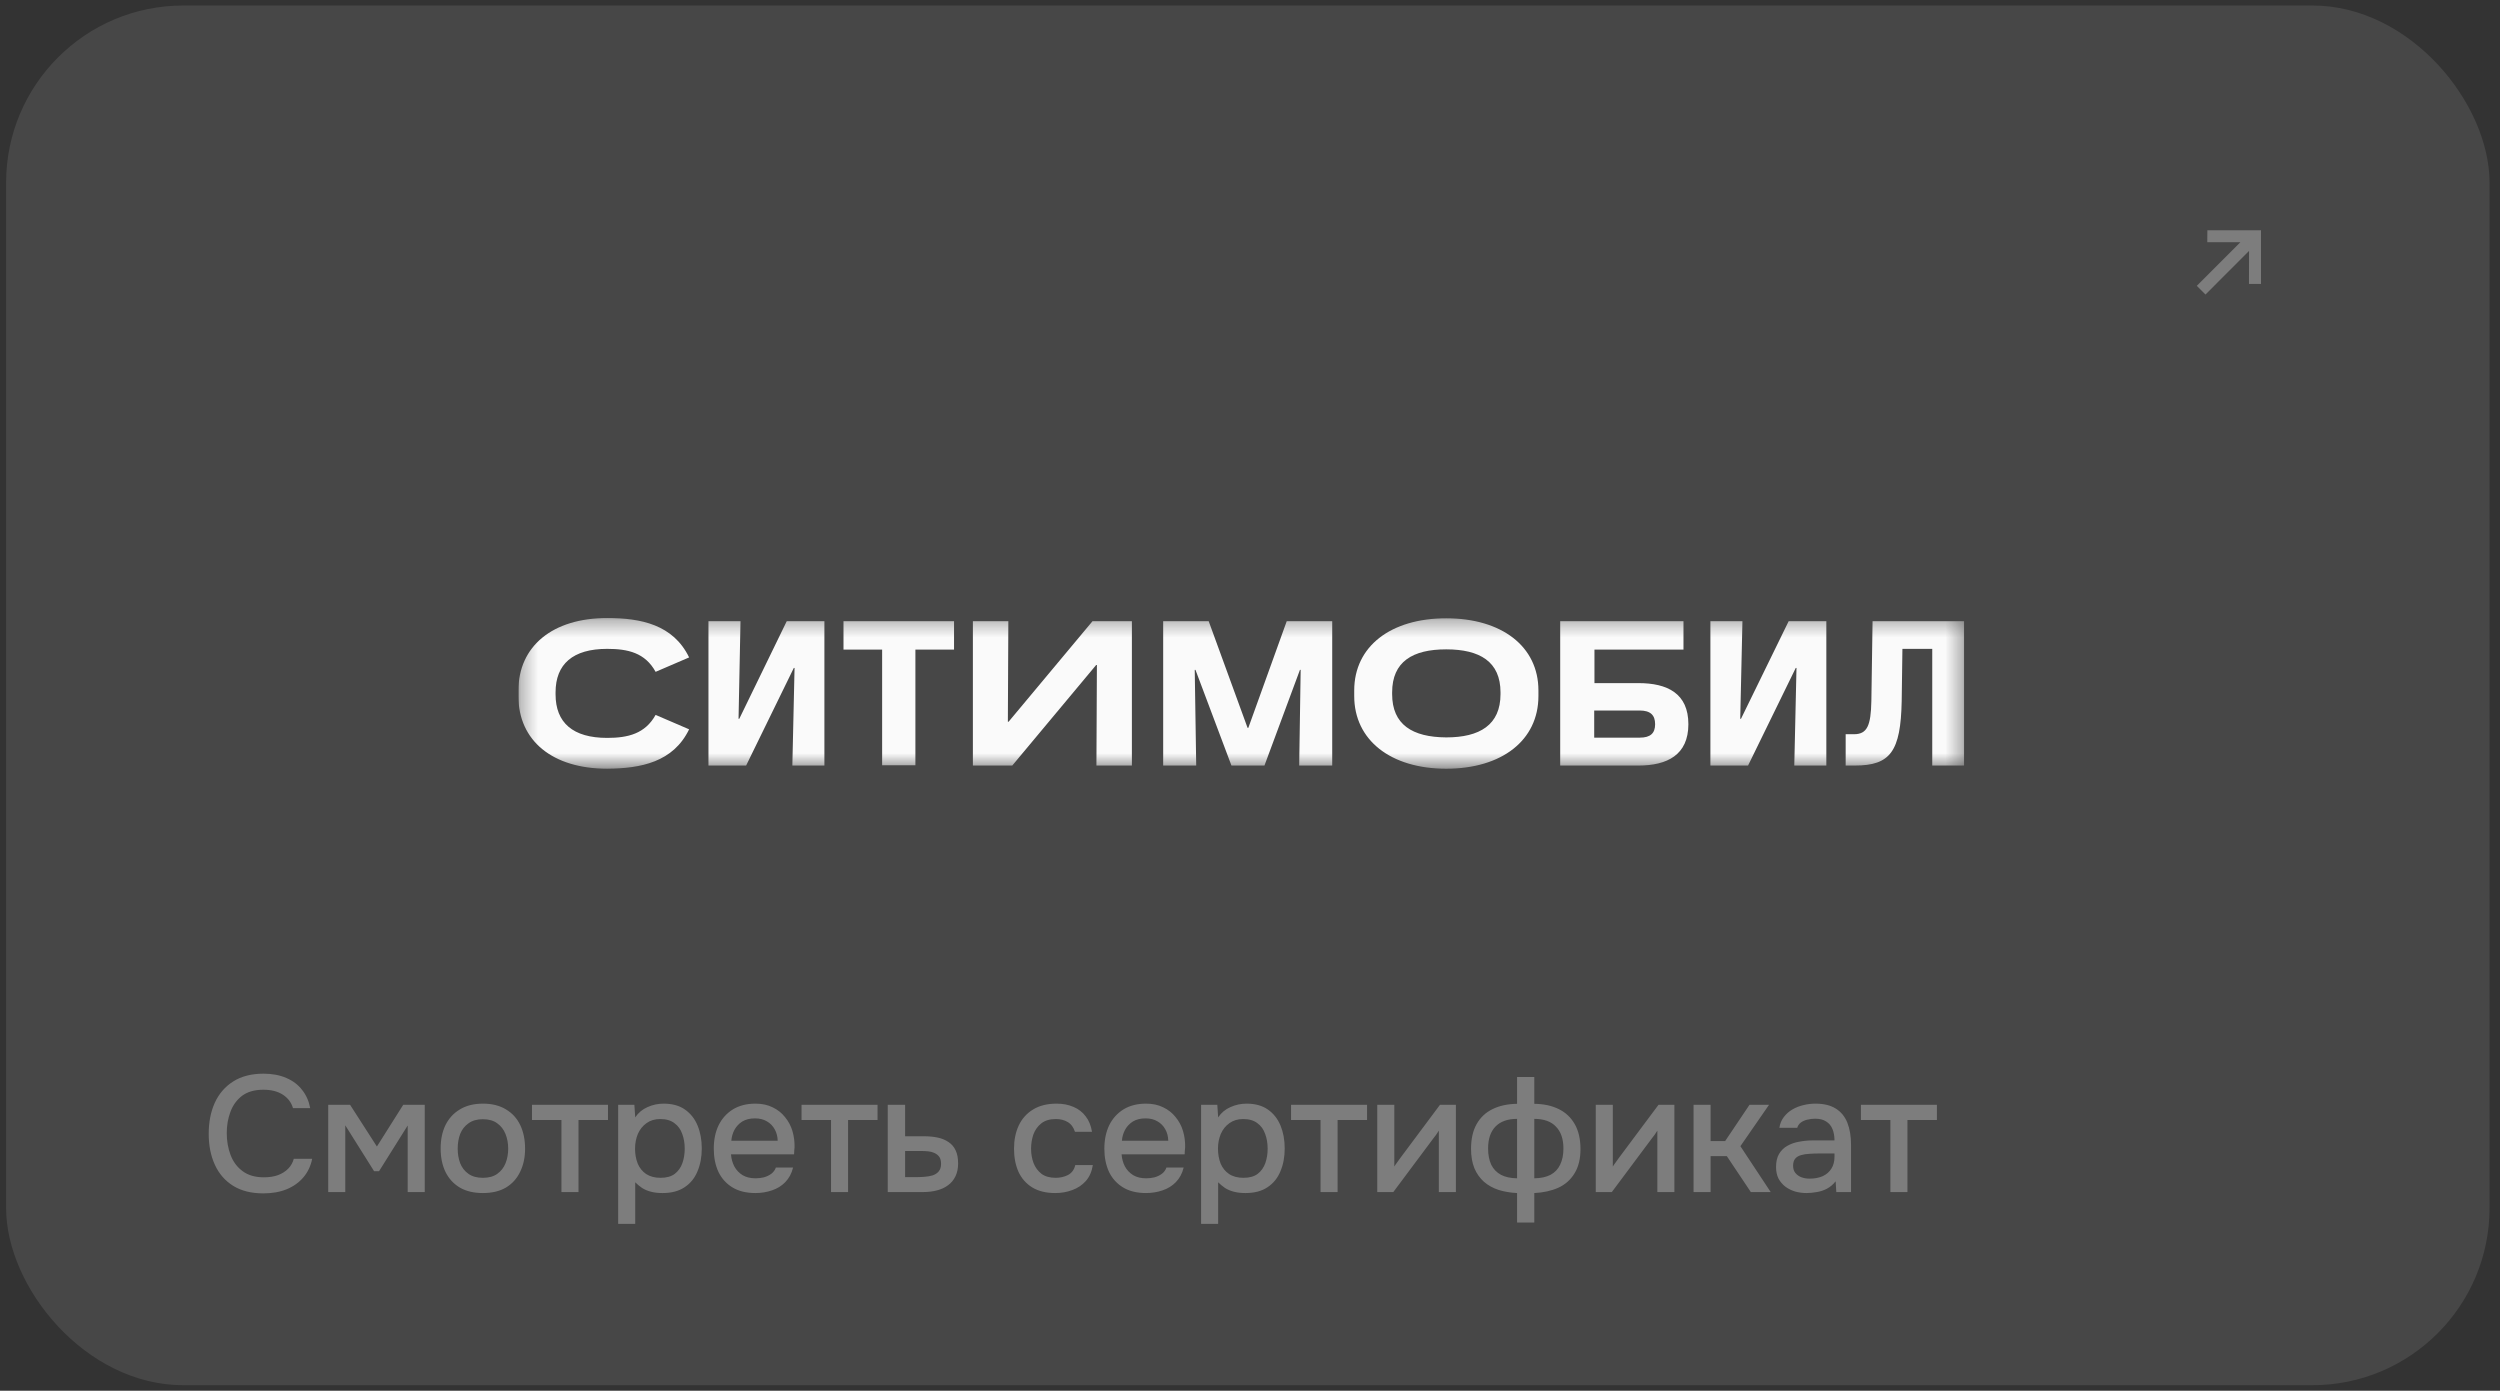 <?xml version="1.0" encoding="UTF-8"?> <svg xmlns="http://www.w3.org/2000/svg" width="151" height="84" viewBox="0 0 151 84" fill="none"><rect x="0" y="0" width="151" height="84" fill="#333333" stroke="none"/><rect x="0.369" y="0.333" width="150" height="83.333" rx="10.703" fill="#FAFAFA" fill-opacity="0.1"></rect><g clip-path="url(#clip0_510_8954)"><mask id="mask0_510_8954" style="mask-type:luminance" maskUnits="userSpaceOnUse" x="31" y="37" width="88" height="10"><path d="M31.311 37.329H118.644V46.416H31.311V37.329Z" fill="white"></path></mask><g mask="url(#mask0_510_8954)"><path d="M105.243 37.521H103.308V46.239H105.583L108.464 40.343H108.508L108.375 46.239H110.311V37.521H108.035L105.155 43.417H105.11L105.243 37.521ZM84.085 41.924V41.821C84.085 39.959 85.327 39.221 87.351 39.221C89.375 39.221 90.631 39.959 90.631 41.821V41.924C90.631 43.785 89.375 44.539 87.351 44.539C85.312 44.525 84.085 43.771 84.085 41.924ZM81.795 42.043C81.795 44.702 83.997 46.431 87.351 46.431C90.705 46.431 92.921 44.717 92.921 42.042V41.703C92.921 39.044 90.705 37.345 87.351 37.345C83.997 37.345 81.795 39.044 81.795 41.703V42.043ZM118.644 37.521H113.103L113.03 42.353C113 43.83 112.778 44.347 111.98 44.347H111.478V46.239H112.039C114.182 46.239 114.802 45.382 114.862 42.353L114.906 39.191H116.708V46.239H118.629V37.521H118.644ZM70.256 46.239H72.251L72.162 40.461H72.207L74.379 46.239H76.373L78.516 40.461H78.56L78.471 46.239H80.466V37.521H77.718L75.398 43.964H75.354L73.005 37.521H70.256L70.256 46.239ZM99.038 44.554H96.29V42.915H99.038C99.688 42.915 99.969 43.195 99.969 43.742C99.969 44.288 99.688 44.554 99.038 44.554ZM94.236 37.521V46.239H98.964C100.692 46.239 101.978 45.603 101.978 43.742C101.978 41.88 100.707 41.26 98.964 41.26H96.305V39.235H101.682V37.521H94.236Z" fill="#FAFAFA"></path><path d="M41.623 44.051L39.599 43.18C38.964 44.318 37.93 44.569 36.674 44.569C34.605 44.569 33.556 43.653 33.556 41.939V41.821C33.556 40.107 34.605 39.191 36.673 39.191C37.93 39.191 38.964 39.427 39.599 40.579L41.623 39.708C40.663 37.728 38.713 37.329 36.673 37.329C33.379 37.329 31.311 39.028 31.311 41.718V42.042C31.311 44.746 33.379 46.43 36.673 46.43C38.713 46.416 40.663 46.032 41.623 44.051ZM60.904 37.521H58.762V46.239H61.141L66.208 40.166H66.253L66.224 46.239H68.366V37.521H65.987L60.919 43.593H60.875L60.904 37.521ZM44.726 37.521H42.791V46.239H45.066L47.947 40.343H47.991L47.858 46.239H49.794V37.521H47.519L44.652 43.416H44.608L44.726 37.521ZM53.281 39.235V46.224H55.29V39.235H57.624V37.521H50.947V39.235H53.281Z" fill="#FAFAFA"></path></g></g><path d="M15.906 72.08C15.179 72.08 14.569 71.927 14.076 71.62C13.589 71.314 13.223 70.89 12.976 70.35C12.729 69.81 12.606 69.187 12.606 68.48C12.606 67.774 12.729 67.147 12.976 66.6C13.229 66.054 13.599 65.627 14.086 65.32C14.579 65.007 15.189 64.85 15.916 64.85C16.443 64.85 16.903 64.937 17.296 65.11C17.689 65.277 18.006 65.517 18.246 65.83C18.493 66.137 18.656 66.504 18.736 66.93H17.696C17.596 66.59 17.393 66.32 17.086 66.12C16.779 65.92 16.386 65.82 15.906 65.82C15.373 65.82 14.943 65.944 14.616 66.19C14.296 66.437 14.063 66.76 13.916 67.16C13.769 67.554 13.696 67.98 13.696 68.44C13.696 68.914 13.773 69.354 13.926 69.76C14.079 70.167 14.323 70.494 14.656 70.74C14.989 70.987 15.416 71.11 15.936 71.11C16.256 71.11 16.539 71.067 16.786 70.98C17.033 70.887 17.239 70.757 17.406 70.59C17.573 70.417 17.686 70.217 17.746 69.99H18.856C18.769 70.424 18.593 70.797 18.326 71.11C18.059 71.424 17.723 71.664 17.316 71.83C16.909 71.997 16.439 72.08 15.906 72.08ZM19.825 72V66.73H21.145L22.765 69.25L24.355 66.73H25.655V72H24.625V67.98L22.895 70.74H22.595L20.855 67.97V72H19.825ZM29.165 72.06C28.618 72.06 28.155 71.95 27.775 71.73C27.395 71.504 27.105 71.187 26.905 70.78C26.711 70.374 26.615 69.904 26.615 69.37C26.615 68.83 26.711 68.36 26.905 67.96C27.105 67.554 27.395 67.237 27.775 67.01C28.155 66.777 28.621 66.66 29.175 66.66C29.721 66.66 30.185 66.777 30.565 67.01C30.945 67.237 31.231 67.554 31.425 67.96C31.618 68.367 31.715 68.84 31.715 69.38C31.715 69.907 31.615 70.374 31.415 70.78C31.221 71.187 30.935 71.504 30.555 71.73C30.181 71.95 29.718 72.06 29.165 72.06ZM29.165 71.14C29.525 71.14 29.815 71.06 30.035 70.9C30.261 70.74 30.428 70.527 30.535 70.26C30.641 69.994 30.695 69.7 30.695 69.38C30.695 69.06 30.641 68.767 30.535 68.5C30.428 68.227 30.261 68.01 30.035 67.85C29.815 67.684 29.525 67.6 29.165 67.6C28.811 67.6 28.521 67.684 28.295 67.85C28.068 68.01 27.901 68.224 27.795 68.49C27.695 68.757 27.645 69.054 27.645 69.38C27.645 69.7 27.695 69.994 27.795 70.26C27.901 70.527 28.068 70.74 28.295 70.9C28.521 71.06 28.811 71.14 29.165 71.14ZM33.912 72V67.65H32.132V66.73H36.722V67.65H34.942V72H33.912ZM37.337 73.92V66.73H38.317L38.367 67.49C38.554 67.21 38.801 67.004 39.107 66.87C39.414 66.73 39.741 66.66 40.087 66.66C40.607 66.66 41.037 66.78 41.377 67.02C41.717 67.26 41.971 67.584 42.137 67.99C42.304 68.397 42.387 68.857 42.387 69.37C42.387 69.884 42.301 70.344 42.127 70.75C41.961 71.157 41.701 71.477 41.347 71.71C41.001 71.944 40.557 72.06 40.017 72.06C39.757 72.06 39.524 72.034 39.317 71.98C39.111 71.927 38.931 71.85 38.777 71.75C38.624 71.644 38.487 71.53 38.367 71.41V73.92H37.337ZM39.897 71.14C40.257 71.14 40.544 71.06 40.757 70.9C40.971 70.734 41.124 70.517 41.217 70.25C41.311 69.984 41.357 69.694 41.357 69.38C41.357 69.054 41.307 68.757 41.207 68.49C41.114 68.217 40.957 68 40.737 67.84C40.524 67.674 40.237 67.59 39.877 67.59C39.551 67.59 39.274 67.674 39.047 67.84C38.821 68 38.647 68.217 38.527 68.49C38.414 68.764 38.357 69.06 38.357 69.38C38.357 69.707 38.411 70.007 38.517 70.28C38.631 70.547 38.801 70.757 39.027 70.91C39.261 71.064 39.551 71.14 39.897 71.14ZM45.632 72.06C45.078 72.06 44.615 71.947 44.242 71.72C43.868 71.494 43.585 71.18 43.392 70.78C43.205 70.374 43.112 69.907 43.112 69.38C43.112 68.847 43.208 68.377 43.402 67.97C43.602 67.564 43.888 67.244 44.262 67.01C44.642 66.777 45.098 66.66 45.632 66.66C46.025 66.66 46.368 66.734 46.662 66.88C46.962 67.02 47.212 67.217 47.412 67.47C47.618 67.717 47.768 67.997 47.862 68.31C47.955 68.624 47.998 68.954 47.992 69.3C47.985 69.374 47.978 69.444 47.972 69.51C47.972 69.577 47.968 69.647 47.962 69.72H44.152C44.172 69.987 44.238 70.23 44.352 70.45C44.472 70.67 44.638 70.847 44.852 70.98C45.065 71.107 45.328 71.17 45.642 71.17C45.815 71.17 45.982 71.15 46.142 71.11C46.308 71.064 46.455 70.994 46.582 70.9C46.715 70.8 46.808 70.674 46.862 70.52H47.902C47.815 70.874 47.658 71.167 47.432 71.4C47.212 71.627 46.942 71.794 46.622 71.9C46.308 72.007 45.978 72.06 45.632 72.06ZM44.172 68.9H46.972C46.965 68.64 46.905 68.41 46.792 68.21C46.678 68.004 46.522 67.844 46.322 67.73C46.122 67.61 45.882 67.55 45.602 67.55C45.295 67.55 45.038 67.614 44.832 67.74C44.632 67.867 44.475 68.034 44.362 68.24C44.255 68.44 44.192 68.66 44.172 68.9ZM50.194 72V67.65H48.414V66.73H53.004V67.65H51.224V72H50.194ZM53.62 72V66.73H54.669V68.63H55.8C56.113 68.63 56.393 68.657 56.639 68.71C56.893 68.764 57.109 68.854 57.289 68.98C57.476 69.1 57.62 69.267 57.719 69.48C57.819 69.687 57.87 69.95 57.87 70.27C57.87 70.57 57.816 70.83 57.709 71.05C57.603 71.27 57.453 71.45 57.26 71.59C57.073 71.73 56.849 71.834 56.59 71.9C56.336 71.967 56.059 72 55.76 72H53.62ZM54.669 71.1H55.239C55.446 71.1 55.643 71.094 55.83 71.08C56.016 71.067 56.186 71.037 56.34 70.99C56.493 70.937 56.613 70.857 56.7 70.75C56.793 70.637 56.84 70.487 56.84 70.3C56.84 70.114 56.803 69.97 56.73 69.87C56.656 69.77 56.559 69.694 56.44 69.64C56.326 69.587 56.2 69.554 56.059 69.54C55.926 69.527 55.786 69.52 55.639 69.52H54.669V71.1ZM63.737 72.06C63.184 72.06 62.72 71.947 62.347 71.72C61.98 71.494 61.703 71.18 61.517 70.78C61.337 70.374 61.247 69.907 61.247 69.38C61.247 68.86 61.34 68.397 61.527 67.99C61.72 67.577 62.007 67.254 62.387 67.02C62.773 66.78 63.25 66.66 63.817 66.66C64.204 66.66 64.547 66.727 64.847 66.86C65.147 66.987 65.39 67.177 65.577 67.43C65.77 67.677 65.897 67.987 65.957 68.36H64.927C64.84 68.087 64.694 67.89 64.487 67.77C64.287 67.65 64.05 67.59 63.777 67.59C63.41 67.59 63.117 67.677 62.897 67.85C62.677 68.024 62.517 68.247 62.417 68.52C62.324 68.794 62.277 69.08 62.277 69.38C62.277 69.694 62.327 69.984 62.427 70.25C62.533 70.517 62.694 70.734 62.907 70.9C63.127 71.06 63.413 71.14 63.767 71.14C64.034 71.14 64.28 71.084 64.507 70.97C64.734 70.85 64.88 70.65 64.947 70.37H66.007C65.947 70.757 65.807 71.077 65.587 71.33C65.367 71.577 65.094 71.76 64.767 71.88C64.447 72 64.103 72.06 63.737 72.06ZM69.223 72.06C68.67 72.06 68.207 71.947 67.833 71.72C67.46 71.494 67.177 71.18 66.983 70.78C66.797 70.374 66.703 69.907 66.703 69.38C66.703 68.847 66.8 68.377 66.993 67.97C67.193 67.564 67.48 67.244 67.853 67.01C68.233 66.777 68.69 66.66 69.223 66.66C69.617 66.66 69.96 66.734 70.253 66.88C70.553 67.02 70.803 67.217 71.003 67.47C71.21 67.717 71.36 67.997 71.453 68.31C71.547 68.624 71.59 68.954 71.583 69.3C71.577 69.374 71.57 69.444 71.563 69.51C71.563 69.577 71.56 69.647 71.553 69.72H67.743C67.763 69.987 67.83 70.23 67.943 70.45C68.063 70.67 68.23 70.847 68.443 70.98C68.657 71.107 68.92 71.17 69.233 71.17C69.407 71.17 69.573 71.15 69.733 71.11C69.9 71.064 70.047 70.994 70.173 70.9C70.307 70.8 70.4 70.674 70.453 70.52H71.493C71.407 70.874 71.25 71.167 71.023 71.4C70.803 71.627 70.533 71.794 70.213 71.9C69.9 72.007 69.57 72.06 69.223 72.06ZM67.763 68.9H70.563C70.557 68.64 70.497 68.41 70.383 68.21C70.27 68.004 70.113 67.844 69.913 67.73C69.713 67.61 69.473 67.55 69.193 67.55C68.887 67.55 68.63 67.614 68.423 67.74C68.223 67.867 68.067 68.034 67.953 68.24C67.847 68.44 67.783 68.66 67.763 68.9ZM72.546 73.92V66.73H73.526L73.576 67.49C73.762 67.21 74.009 67.004 74.316 66.87C74.622 66.73 74.949 66.66 75.296 66.66C75.816 66.66 76.246 66.78 76.586 67.02C76.926 67.26 77.179 67.584 77.346 67.99C77.512 68.397 77.596 68.857 77.596 69.37C77.596 69.884 77.509 70.344 77.336 70.75C77.169 71.157 76.909 71.477 76.556 71.71C76.209 71.944 75.766 72.06 75.226 72.06C74.966 72.06 74.732 72.034 74.526 71.98C74.319 71.927 74.139 71.85 73.986 71.75C73.832 71.644 73.696 71.53 73.576 71.41V73.92H72.546ZM75.106 71.14C75.466 71.14 75.752 71.06 75.966 70.9C76.179 70.734 76.332 70.517 76.426 70.25C76.519 69.984 76.566 69.694 76.566 69.38C76.566 69.054 76.516 68.757 76.416 68.49C76.322 68.217 76.166 68 75.946 67.84C75.732 67.674 75.446 67.59 75.086 67.59C74.759 67.59 74.482 67.674 74.256 67.84C74.029 68 73.856 68.217 73.736 68.49C73.622 68.764 73.566 69.06 73.566 69.38C73.566 69.707 73.619 70.007 73.726 70.28C73.839 70.547 74.009 70.757 74.236 70.91C74.469 71.064 74.759 71.14 75.106 71.14ZM79.76 72V67.65H77.98V66.73H82.57V67.65H80.79V72H79.76ZM83.186 72V66.73H84.216V70.46C84.262 70.38 84.322 70.294 84.395 70.2C84.469 70.1 84.525 70.02 84.566 69.96L86.975 66.73H87.936V72H86.906V68.29C86.852 68.377 86.796 68.464 86.736 68.55C86.675 68.63 86.619 68.704 86.566 68.77L84.156 72H83.186ZM91.631 73.84V72.06C91.225 72.04 90.851 71.977 90.511 71.87C90.171 71.757 89.878 71.594 89.631 71.38C89.385 71.16 89.191 70.887 89.051 70.56C88.918 70.227 88.851 69.837 88.851 69.39C88.851 68.79 88.965 68.29 89.191 67.89C89.418 67.49 89.738 67.19 90.151 66.99C90.571 66.784 91.065 66.677 91.631 66.67V65.05H92.671V66.67C93.245 66.677 93.738 66.784 94.151 66.99C94.571 67.197 94.895 67.504 95.121 67.91C95.348 68.31 95.461 68.81 95.461 69.41C95.461 69.997 95.341 70.484 95.101 70.87C94.868 71.257 94.541 71.547 94.121 71.74C93.701 71.927 93.218 72.034 92.671 72.06V73.84H91.631ZM91.631 71.17V67.58C91.058 67.58 90.621 67.737 90.321 68.05C90.028 68.357 89.881 68.797 89.881 69.37C89.881 69.75 89.945 70.077 90.071 70.35C90.205 70.617 90.401 70.82 90.661 70.96C90.921 71.094 91.245 71.164 91.631 71.17ZM92.671 71.17C93.065 71.164 93.391 71.094 93.651 70.96C93.911 70.82 94.105 70.617 94.231 70.35C94.365 70.077 94.431 69.75 94.431 69.37C94.431 68.797 94.281 68.357 93.981 68.05C93.688 67.737 93.251 67.58 92.671 67.58V71.17ZM96.384 72V66.73H97.414V70.46C97.461 70.38 97.521 70.294 97.594 70.2C97.667 70.1 97.724 70.02 97.764 69.96L100.174 66.73H101.134V72H100.104V68.29C100.051 68.377 99.994 68.464 99.934 68.55C99.874 68.63 99.817 68.704 99.764 68.77L97.354 72H96.384ZM102.29 72V66.73H103.32V68.92H104.2L105.67 66.73H106.85L105.12 69.23L106.95 72H105.75L104.3 69.83H103.32V72H102.29ZM109.113 72.06C108.88 72.06 108.653 72.03 108.433 71.97C108.213 71.904 108.017 71.807 107.843 71.68C107.67 71.547 107.53 71.384 107.423 71.19C107.323 70.99 107.273 70.757 107.273 70.49C107.273 70.17 107.333 69.907 107.453 69.7C107.58 69.487 107.747 69.324 107.953 69.21C108.16 69.09 108.397 69.007 108.663 68.96C108.937 68.907 109.22 68.88 109.513 68.88H110.803C110.803 68.62 110.763 68.394 110.683 68.2C110.603 68 110.477 67.847 110.303 67.74C110.137 67.627 109.913 67.57 109.633 67.57C109.467 67.57 109.307 67.59 109.153 67.63C109.007 67.664 108.88 67.72 108.773 67.8C108.667 67.88 108.593 67.987 108.553 68.12H107.473C107.513 67.867 107.603 67.65 107.743 67.47C107.883 67.284 108.057 67.13 108.263 67.01C108.47 66.89 108.69 66.804 108.923 66.75C109.163 66.69 109.407 66.66 109.653 66.66C110.16 66.66 110.57 66.76 110.883 66.96C111.203 67.16 111.437 67.447 111.583 67.82C111.73 68.194 111.803 68.637 111.803 69.15V72H110.913L110.873 71.35C110.72 71.544 110.543 71.694 110.343 71.8C110.15 71.9 109.947 71.967 109.733 72C109.52 72.04 109.313 72.06 109.113 72.06ZM109.293 71.19C109.6 71.19 109.867 71.14 110.093 71.04C110.32 70.934 110.493 70.784 110.613 70.59C110.74 70.39 110.803 70.154 110.803 69.88V69.67H109.863C109.67 69.67 109.48 69.677 109.293 69.69C109.107 69.697 108.937 69.724 108.783 69.77C108.637 69.81 108.52 69.88 108.433 69.98C108.347 70.08 108.303 70.224 108.303 70.41C108.303 70.59 108.35 70.737 108.443 70.85C108.537 70.964 108.66 71.05 108.813 71.11C108.967 71.164 109.127 71.19 109.293 71.19ZM114.179 72V67.65H112.399V66.73H116.989V67.65H115.209V72H114.179Z" fill="#FAFAFA" fill-opacity="0.3"></path><path d="M133.211 17.79L132.686 17.265L135.319 14.63H133.32L133.325 13.909H136.564V17.151H135.838L135.843 15.155L133.211 17.79Z" fill="#FAFAFA" fill-opacity="0.3"></path><defs><clipPath id="clip0_510_8954"><rect width="87.768" height="9.163" fill="white" transform="translate(31.311 37.329)"></rect></clipPath></defs></svg> 